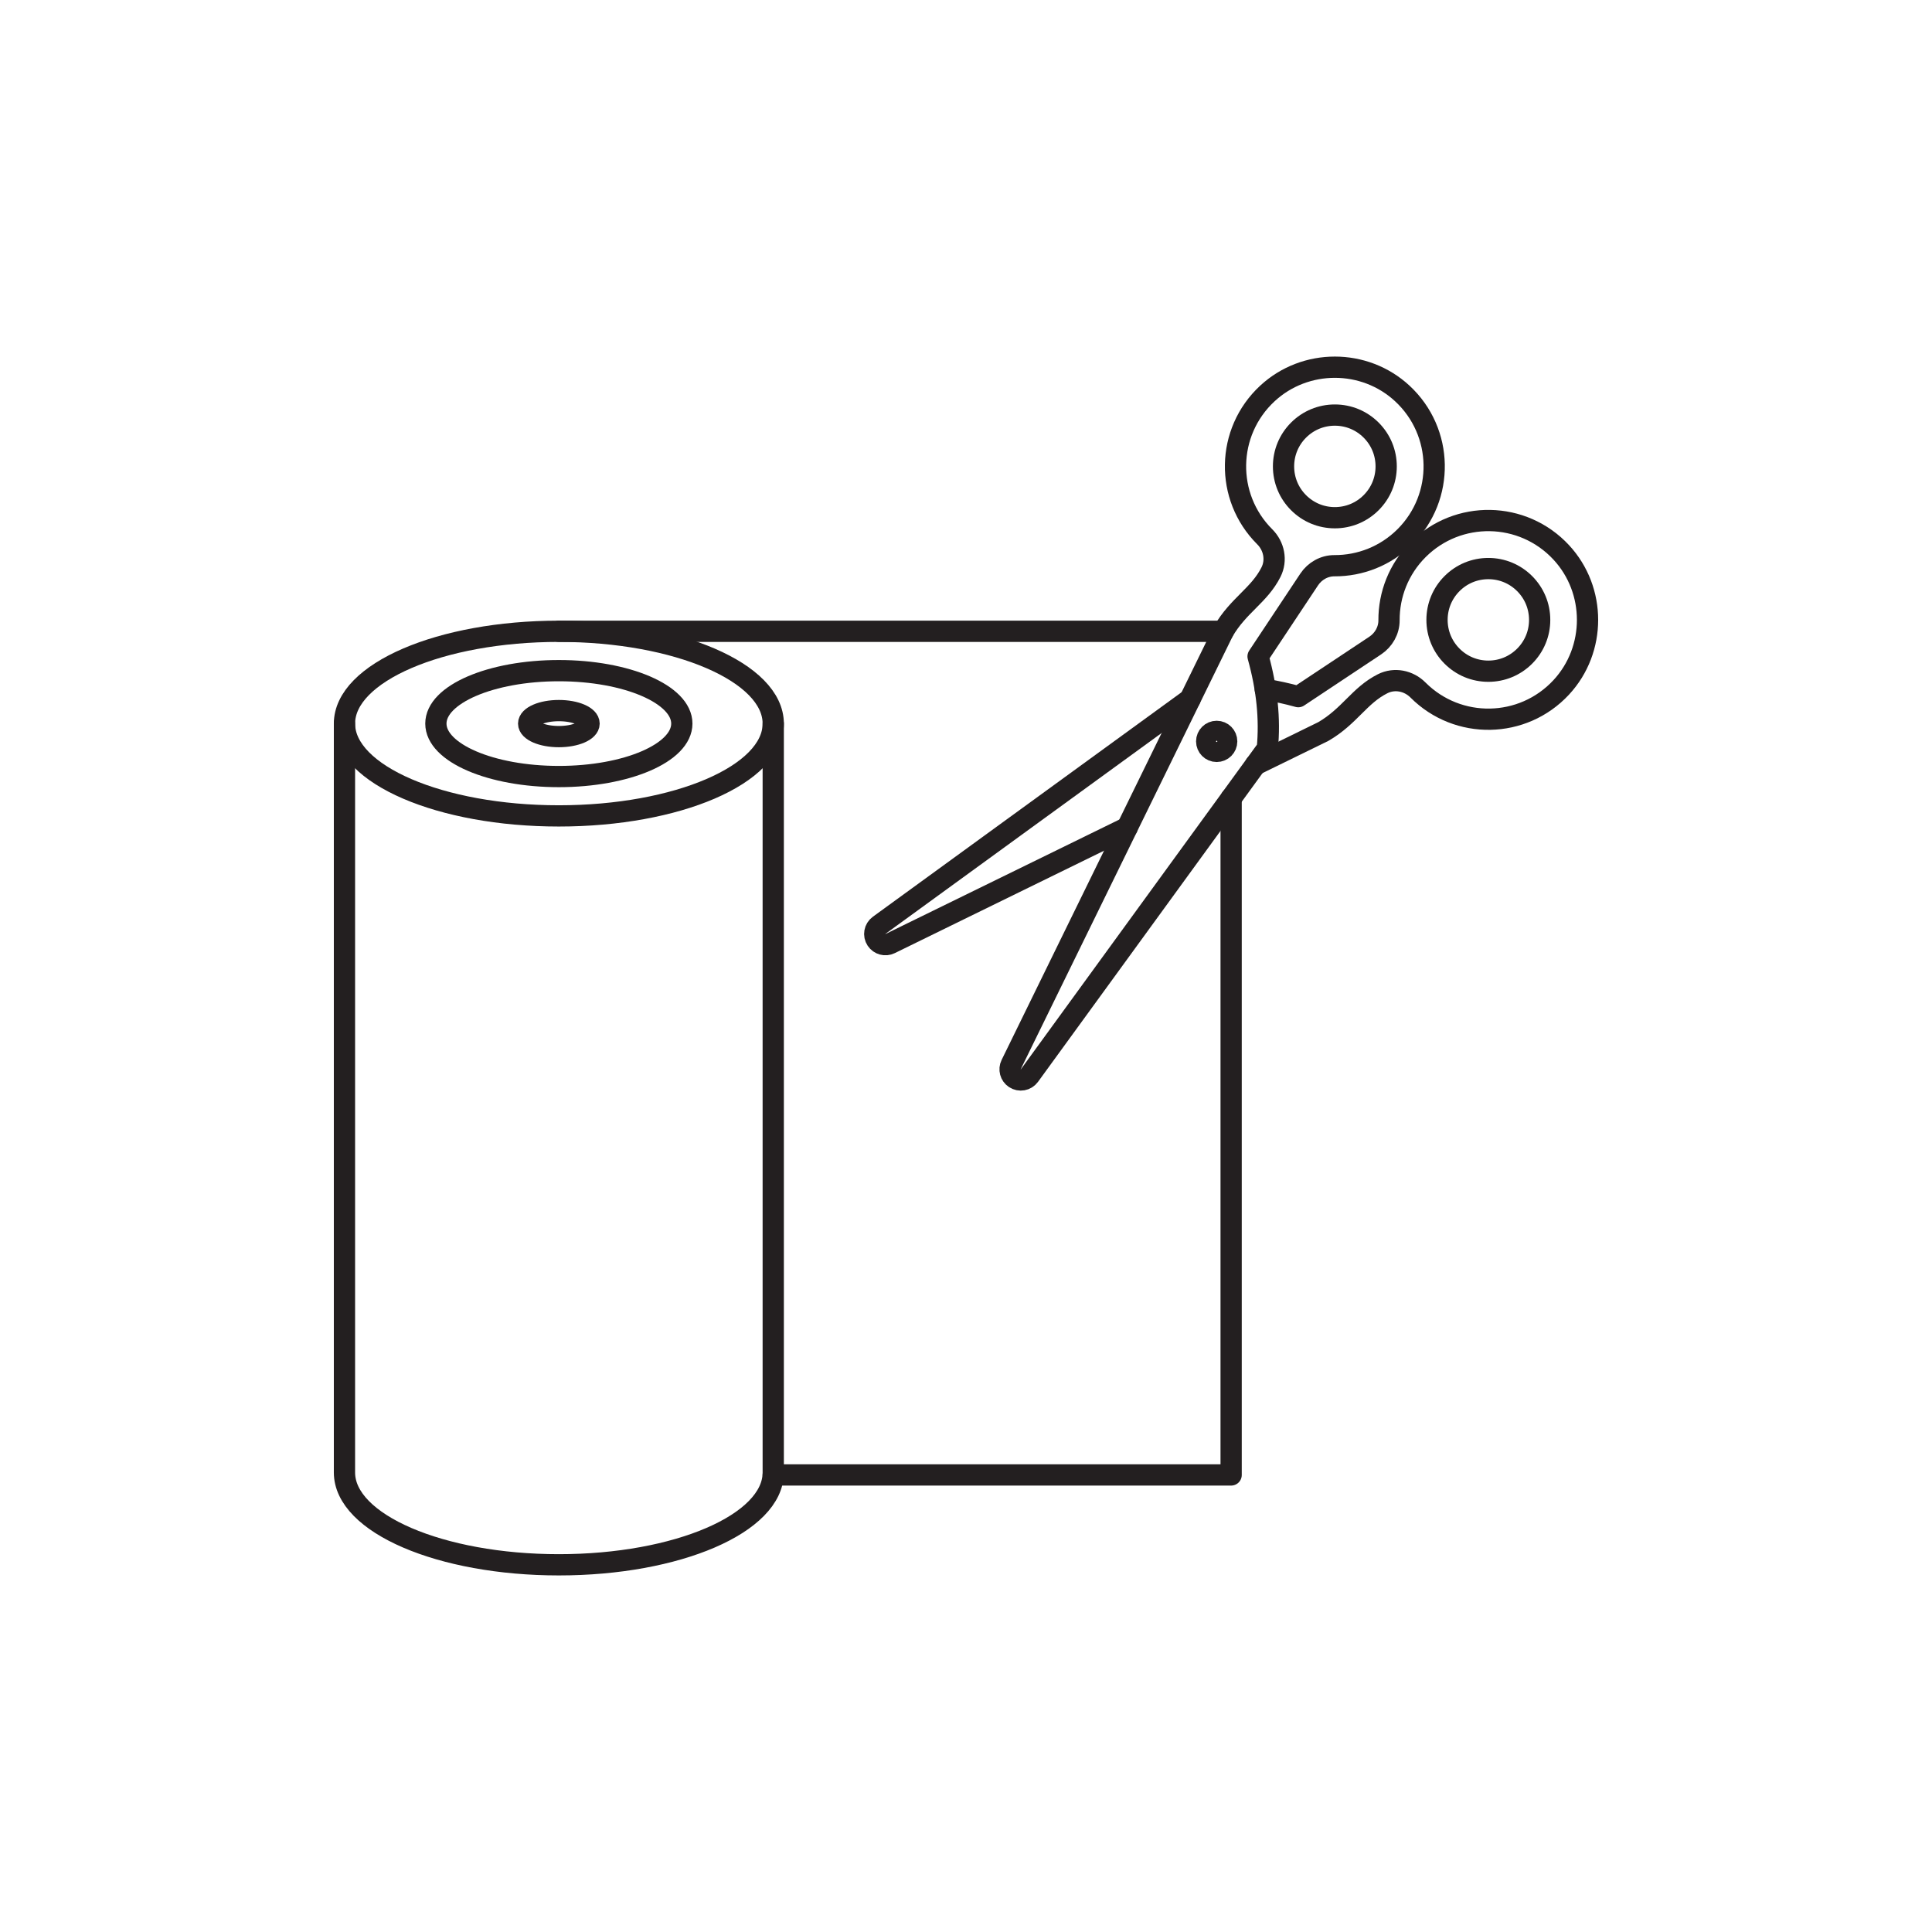 <svg xml:space="preserve" style="enable-background:new 0 0 4000 4000;" viewBox="0 0 4000 4000" y="0px" x="0px" xmlns:xlink="http://www.w3.org/1999/xlink" xmlns="http://www.w3.org/2000/svg" id="Layer_1" version="1.1">
<rect height="4000" width="4000" style="fill:#FFFFFF;"></rect>
<g>
	<g>
		
			<ellipse ry="191.11" rx="443.868" cy="1498.129" cx="1157.05" style="fill:none;stroke:#231F20;stroke-width:44;stroke-linecap:round;stroke-linejoin:round;"></ellipse>
		
			<ellipse ry="109.622" rx="254.605" cy="1498.129" cx="1157.05" style="fill:none;stroke:#231F20;stroke-width:44;stroke-linecap:round;stroke-linejoin:round;"></ellipse>
		
			<ellipse ry="26.937" rx="62.564" cy="1498.129" cx="1157.05" style="fill:none;stroke:#231F20;stroke-width:44;stroke-linecap:round;stroke-linejoin:round;"></ellipse>
		<path d="M1600.918,1498.129
			v1550.516c0,105.547-198.726,191.11-443.868,191.11s-443.868-85.563-443.868-191.11V1498.129" style="fill:none;stroke:#231F20;stroke-width:44;stroke-linecap:round;stroke-linejoin:round;"></path>
		
			<line y2="1307.017" x2="1157.044" y1="1307.017" x1="2532.672" style="fill:none;stroke:#231F20;stroke-width:44;stroke-linecap:round;stroke-linejoin:round;"></line>
		<polyline points="2548.928,1652.663 2548.928,3053.731 1600.912,3053.731" style="fill:none;stroke:#231F20;stroke-width:44;stroke-linecap:round;stroke-linejoin:round;"></polyline>
	</g>
	<g>
		<g>
			<g>
				<path d="M2624.009,814.631
					c-86.05,79.753-87.975,214.224-5.773,296.426c0.09,0.09,0.18,0.18,0.27,0.269c19.397,19.323,25.284,48.689,12.972,73.144
					c-24.298,48.261-67.332,68.344-98.924,122.752l-439.051,896.903c-4.879,9.969-1.628,22.01,7.607,28.167
					c9.885,6.59,23.209,4.207,30.196-5.402l492.566-677.278c5.896-61.079-0.701-124.028-19.166-190.53l105.797-159.276
					c11.665-17.562,31.236-28.65,52.319-28.558c52.919,0.23,105.903-19.815,146.28-60.192
					c82.202-82.202,80.276-216.674-5.775-296.427C2825.087,742.117,2702.249,742.117,2624.009,814.631z" style="fill:none;stroke:#231F20;stroke-width:44;stroke-linecap:round;stroke-linejoin:round;"></path>
				<path d="M2763.669,1071.872
					c-28.38,0-55.061-11.052-75.13-31.12c-20.067-20.068-31.12-46.749-31.12-75.129c0-28.38,11.053-55.061,31.12-75.129
					c20.068-20.068,46.75-31.12,75.13-31.12s55.062,11.052,75.13,31.12c20.067,20.068,31.12,46.749,31.12,75.129
					c0,28.38-11.053,55.061-31.12,75.129C2818.731,1060.82,2792.049,1071.872,2763.669,1071.872z" style="fill:none;stroke:#231F20;stroke-width:44;stroke-linecap:round;stroke-linejoin:round;"></path>
			</g>
			<g>
				<path d="M2333.788,1713.303
					l-0.031,0.031l-490.823,240.229c-9.959,4.885-21.984,1.628-28.154-7.61c-6.608-9.865-4.228-23.206,5.386-30.189l643.616-468.056
					l0.031-0.031" style="fill:none;stroke:#231F20;stroke-width:44;stroke-linecap:round;stroke-linejoin:round;"></path>
				<path d="M2619.645,1427.447
					c22.423,3.507,45.127,8.487,68.333,14.907l159.275-105.787c17.569-11.681,28.655-31.223,28.561-52.299
					c-0.219-52.956,19.823-105.943,60.19-146.31c82.206-82.206,216.678-80.264,296.441,5.762c72.498,78.26,72.498,201.083,0,279.343
					c-79.763,86.026-214.236,87.968-296.441,5.762c-0.094-0.094-0.157-0.156-0.251-0.25c-19.354-19.416-48.697-25.272-73.155-12.965
					c-48.259,24.27-68.333,67.33-122.76,98.897l-140.423,68.708l-0.031,0.031" style="fill:none;stroke:#231F20;stroke-width:44;stroke-linecap:round;stroke-linejoin:round;"></path>
				<path d="M3081.447,1389.65
					c-28.38,0-55.061-11.052-75.13-31.12c-20.067-20.068-31.12-46.749-31.12-75.129s11.053-55.061,31.12-75.129
					c20.068-20.068,46.75-31.12,75.13-31.12s55.062,11.052,75.13,31.12c20.067,20.068,31.12,46.749,31.12,75.129
					s-11.053,55.061-31.12,75.129C3136.508,1378.598,3109.826,1389.65,3081.447,1389.65z" style="fill:none;stroke:#231F20;stroke-width:44;stroke-linecap:round;stroke-linejoin:round;"></path>
			</g>
		</g>
		
			<circle r="20.727" cy="1534.956" cx="2519.025" style="fill:none;stroke:#231F20;stroke-width:44;stroke-linecap:round;stroke-linejoin:round;"></circle>
	</g>
</g>
</svg>
